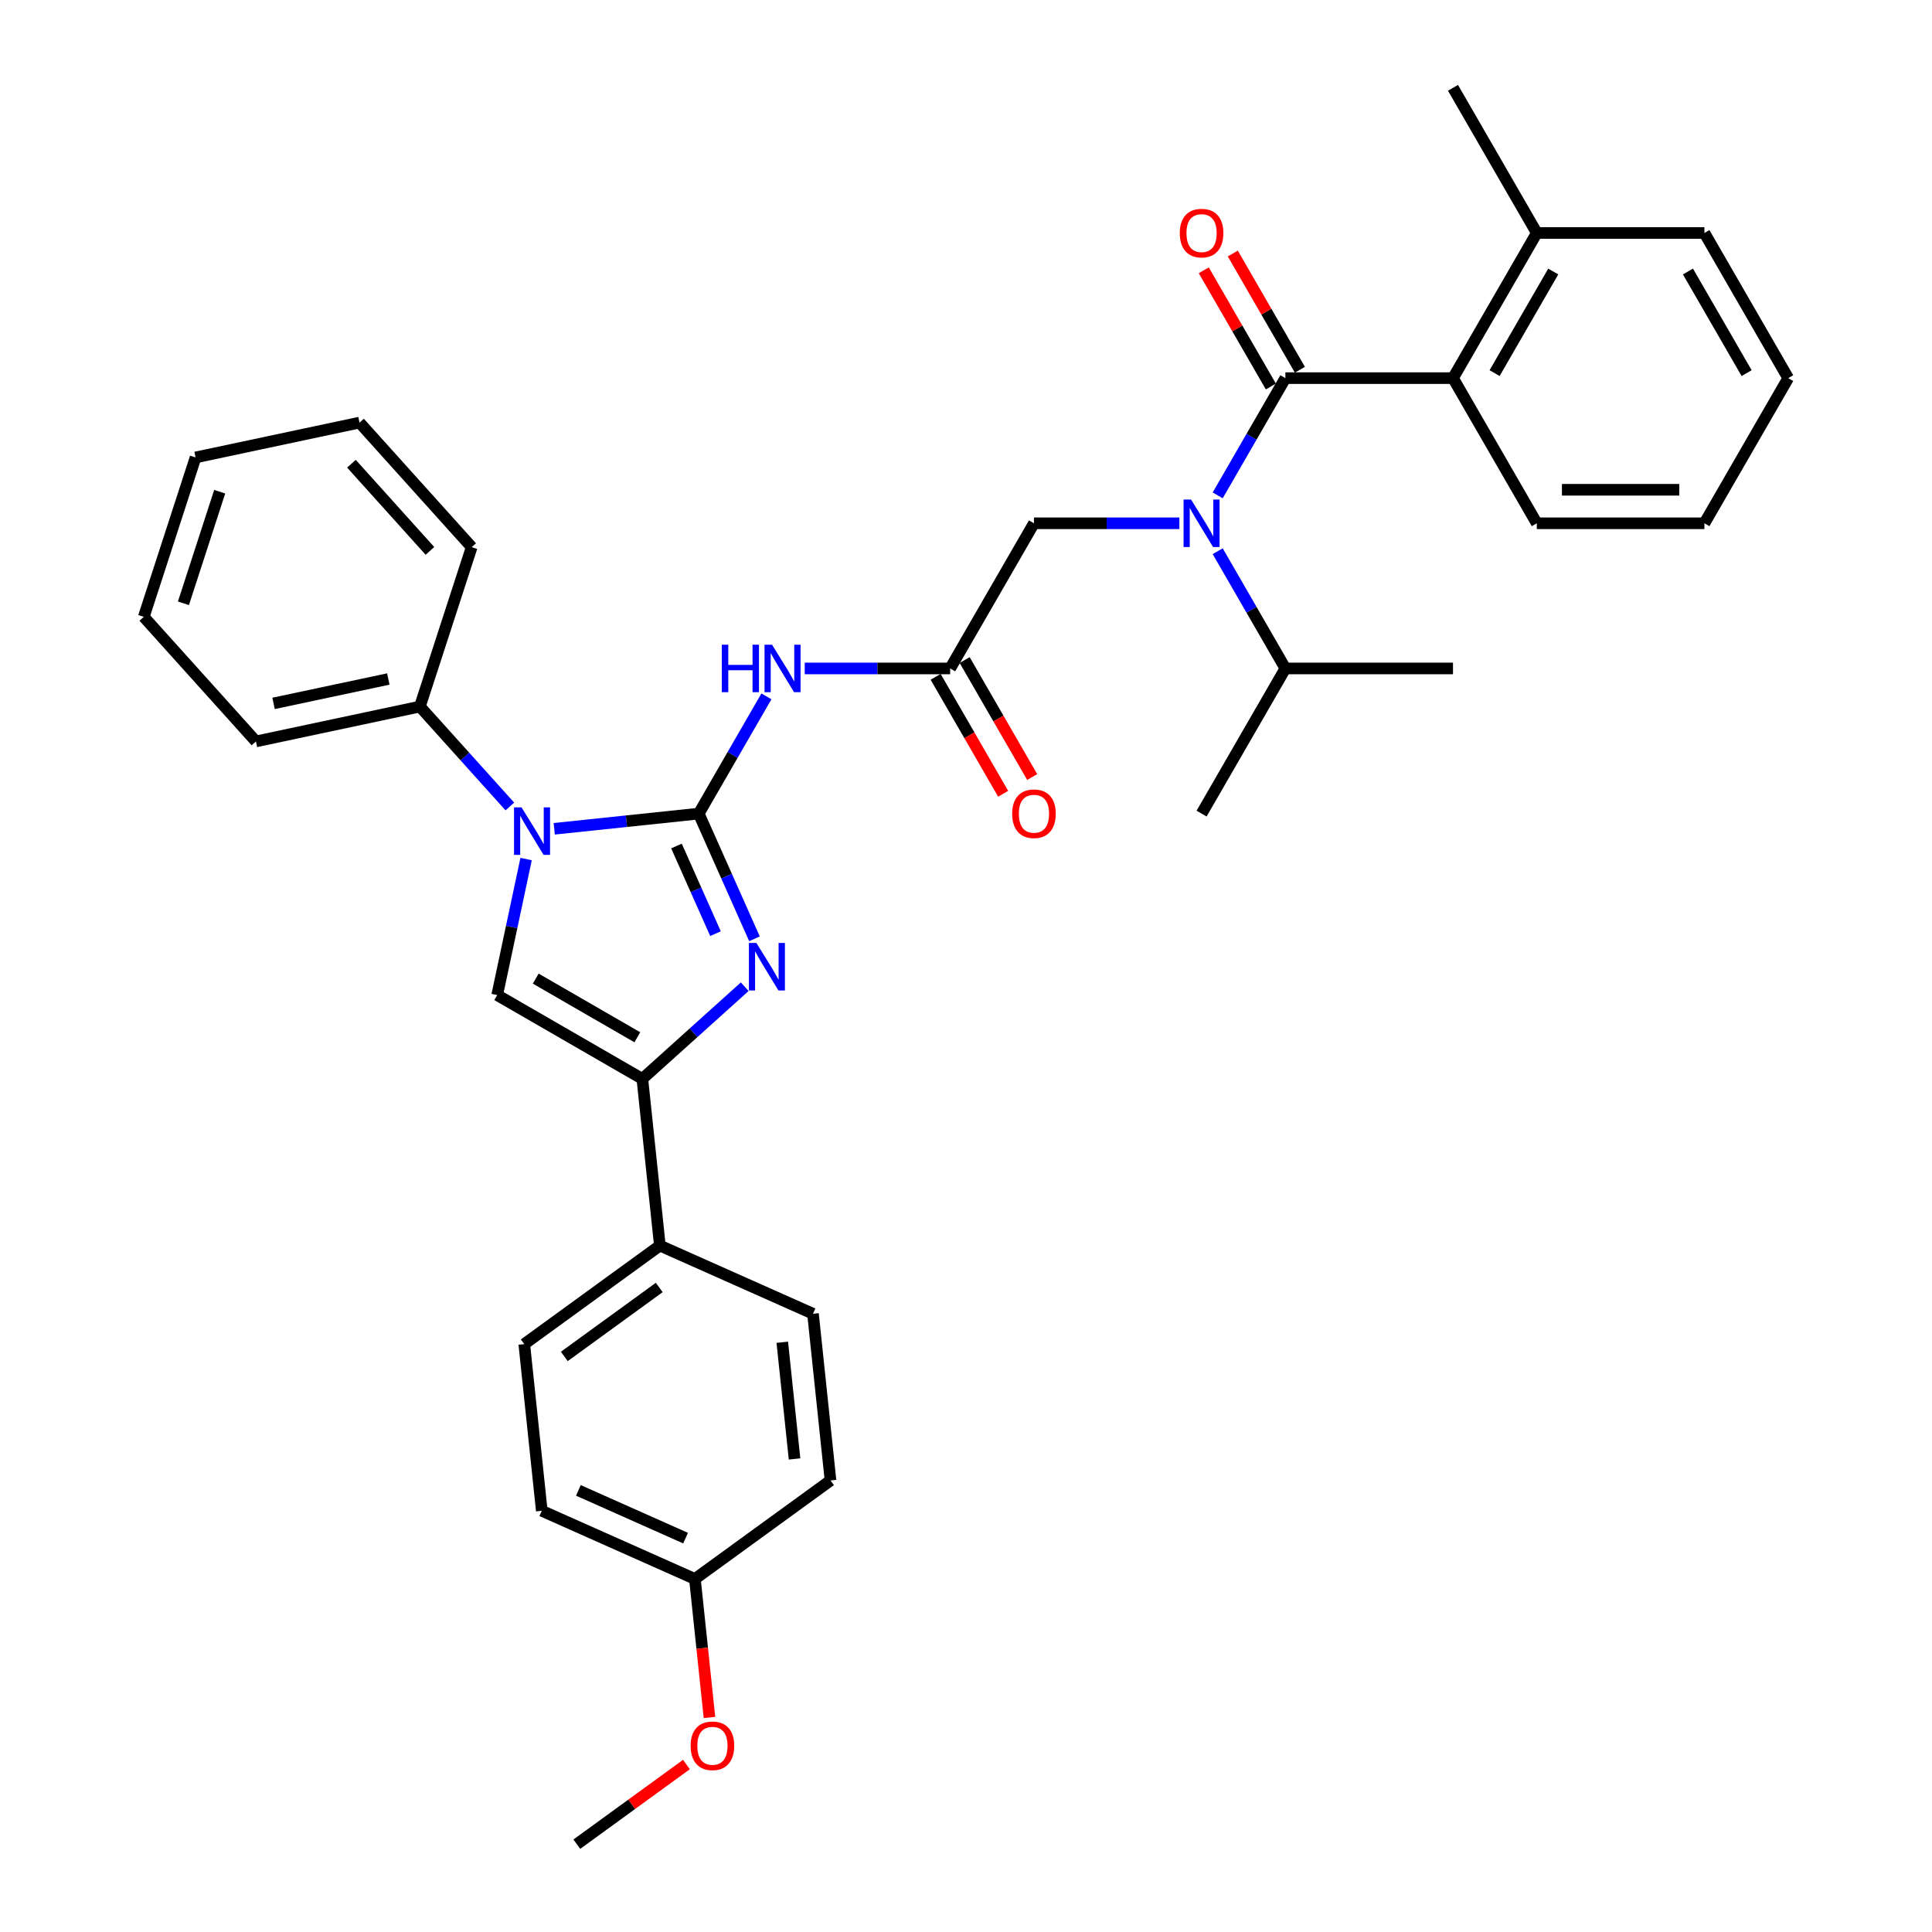 <?xml version='1.0' encoding='iso-8859-1'?>
<svg version='1.1' baseProfile='full'
              xmlns='http://www.w3.org/2000/svg'
                      xmlns:rdkit='http://www.rdkit.org/xml'
                      xmlns:xlink='http://www.w3.org/1999/xlink'
                  xml:space='preserve'
width='1000px' height='1000px' viewBox='0 0 1000 1000'>
<!-- END OF HEADER -->
<rect style='opacity:1.0;fill:#FFFFFF;stroke:none' width='1000' height='1000' x='0' y='0'> </rect>
<path class='bond-0' d='M 610.446,270.854 L 572.812,270.854' style='fill:none;fill-rule:evenodd;stroke:#0000FF;stroke-width:6px;stroke-linecap:butt;stroke-linejoin:miter;stroke-opacity:1' />
<path class='bond-0' d='M 572.812,270.854 L 535.177,270.854' style='fill:none;fill-rule:evenodd;stroke:#000000;stroke-width:6px;stroke-linecap:butt;stroke-linejoin:miter;stroke-opacity:1' />
<path class='bond-1' d='M 630.278,256.4 L 647.794,226.061' style='fill:none;fill-rule:evenodd;stroke:#0000FF;stroke-width:6px;stroke-linecap:butt;stroke-linejoin:miter;stroke-opacity:1' />
<path class='bond-1' d='M 647.794,226.061 L 665.311,195.721' style='fill:none;fill-rule:evenodd;stroke:#000000;stroke-width:6px;stroke-linecap:butt;stroke-linejoin:miter;stroke-opacity:1' />
<path class='bond-2' d='M 630.278,285.308 L 647.794,315.647' style='fill:none;fill-rule:evenodd;stroke:#0000FF;stroke-width:6px;stroke-linecap:butt;stroke-linejoin:miter;stroke-opacity:1' />
<path class='bond-2' d='M 647.794,315.647 L 665.311,345.987' style='fill:none;fill-rule:evenodd;stroke:#000000;stroke-width:6px;stroke-linecap:butt;stroke-linejoin:miter;stroke-opacity:1' />
<path class='bond-3' d='M 752.067,195.721 L 795.445,120.588' style='fill:none;fill-rule:evenodd;stroke:#000000;stroke-width:6px;stroke-linecap:butt;stroke-linejoin:miter;stroke-opacity:1' />
<path class='bond-3' d='M 773.601,193.126 L 803.965,140.533' style='fill:none;fill-rule:evenodd;stroke:#000000;stroke-width:6px;stroke-linecap:butt;stroke-linejoin:miter;stroke-opacity:1' />
<path class='bond-4' d='M 752.067,195.721 L 795.445,270.854' style='fill:none;fill-rule:evenodd;stroke:#000000;stroke-width:6px;stroke-linecap:butt;stroke-linejoin:miter;stroke-opacity:1' />
<path class='bond-5' d='M 752.067,195.721 L 665.311,195.721' style='fill:none;fill-rule:evenodd;stroke:#000000;stroke-width:6px;stroke-linecap:butt;stroke-linejoin:miter;stroke-opacity:1' />
<path class='bond-6' d='M 672.824,191.383 L 655.458,161.304' style='fill:none;fill-rule:evenodd;stroke:#000000;stroke-width:6px;stroke-linecap:butt;stroke-linejoin:miter;stroke-opacity:1' />
<path class='bond-6' d='M 655.458,161.304 L 638.092,131.224' style='fill:none;fill-rule:evenodd;stroke:#FF0000;stroke-width:6px;stroke-linecap:butt;stroke-linejoin:miter;stroke-opacity:1' />
<path class='bond-6' d='M 657.798,200.059 L 640.431,169.979' style='fill:none;fill-rule:evenodd;stroke:#000000;stroke-width:6px;stroke-linecap:butt;stroke-linejoin:miter;stroke-opacity:1' />
<path class='bond-6' d='M 640.431,169.979 L 623.065,139.9' style='fill:none;fill-rule:evenodd;stroke:#FF0000;stroke-width:6px;stroke-linecap:butt;stroke-linejoin:miter;stroke-opacity:1' />
<path class='bond-7' d='M 795.445,120.588 L 752.067,45.455' style='fill:none;fill-rule:evenodd;stroke:#000000;stroke-width:6px;stroke-linecap:butt;stroke-linejoin:miter;stroke-opacity:1' />
<path class='bond-8' d='M 795.445,120.588 L 882.202,120.588' style='fill:none;fill-rule:evenodd;stroke:#000000;stroke-width:6px;stroke-linecap:butt;stroke-linejoin:miter;stroke-opacity:1' />
<path class='bond-9' d='M 795.445,270.854 L 882.202,270.854' style='fill:none;fill-rule:evenodd;stroke:#000000;stroke-width:6px;stroke-linecap:butt;stroke-linejoin:miter;stroke-opacity:1' />
<path class='bond-9' d='M 808.459,253.503 L 869.188,253.503' style='fill:none;fill-rule:evenodd;stroke:#000000;stroke-width:6px;stroke-linecap:butt;stroke-linejoin:miter;stroke-opacity:1' />
<path class='bond-10' d='M 665.311,345.987 L 621.933,421.12' style='fill:none;fill-rule:evenodd;stroke:#000000;stroke-width:6px;stroke-linecap:butt;stroke-linejoin:miter;stroke-opacity:1' />
<path class='bond-11' d='M 665.311,345.987 L 752.067,345.987' style='fill:none;fill-rule:evenodd;stroke:#000000;stroke-width:6px;stroke-linecap:butt;stroke-linejoin:miter;stroke-opacity:1' />
<path class='bond-12' d='M 416.529,345.987 L 454.164,345.987' style='fill:none;fill-rule:evenodd;stroke:#0000FF;stroke-width:6px;stroke-linecap:butt;stroke-linejoin:miter;stroke-opacity:1' />
<path class='bond-12' d='M 454.164,345.987 L 491.799,345.987' style='fill:none;fill-rule:evenodd;stroke:#000000;stroke-width:6px;stroke-linecap:butt;stroke-linejoin:miter;stroke-opacity:1' />
<path class='bond-13' d='M 396.697,360.441 L 379.181,390.78' style='fill:none;fill-rule:evenodd;stroke:#0000FF;stroke-width:6px;stroke-linecap:butt;stroke-linejoin:miter;stroke-opacity:1' />
<path class='bond-13' d='M 379.181,390.78 L 361.664,421.12' style='fill:none;fill-rule:evenodd;stroke:#000000;stroke-width:6px;stroke-linecap:butt;stroke-linejoin:miter;stroke-opacity:1' />
<path class='bond-14' d='M 484.285,350.325 L 501.762,380.595' style='fill:none;fill-rule:evenodd;stroke:#000000;stroke-width:6px;stroke-linecap:butt;stroke-linejoin:miter;stroke-opacity:1' />
<path class='bond-14' d='M 501.762,380.595 L 519.238,410.866' style='fill:none;fill-rule:evenodd;stroke:#FF0000;stroke-width:6px;stroke-linecap:butt;stroke-linejoin:miter;stroke-opacity:1' />
<path class='bond-14' d='M 499.312,341.649 L 516.788,371.92' style='fill:none;fill-rule:evenodd;stroke:#000000;stroke-width:6px;stroke-linecap:butt;stroke-linejoin:miter;stroke-opacity:1' />
<path class='bond-14' d='M 516.788,371.92 L 534.265,402.19' style='fill:none;fill-rule:evenodd;stroke:#FF0000;stroke-width:6px;stroke-linecap:butt;stroke-linejoin:miter;stroke-opacity:1' />
<path class='bond-15' d='M 491.799,345.987 L 535.177,270.854' style='fill:none;fill-rule:evenodd;stroke:#000000;stroke-width:6px;stroke-linecap:butt;stroke-linejoin:miter;stroke-opacity:1' />
<path class='bond-16' d='M 286.87,428.981 L 324.267,425.051' style='fill:none;fill-rule:evenodd;stroke:#0000FF;stroke-width:6px;stroke-linecap:butt;stroke-linejoin:miter;stroke-opacity:1' />
<path class='bond-16' d='M 324.267,425.051 L 361.664,421.12' style='fill:none;fill-rule:evenodd;stroke:#000000;stroke-width:6px;stroke-linecap:butt;stroke-linejoin:miter;stroke-opacity:1' />
<path class='bond-17' d='M 272.311,444.642 L 264.828,479.846' style='fill:none;fill-rule:evenodd;stroke:#0000FF;stroke-width:6px;stroke-linecap:butt;stroke-linejoin:miter;stroke-opacity:1' />
<path class='bond-17' d='M 264.828,479.846 L 257.345,515.049' style='fill:none;fill-rule:evenodd;stroke:#000000;stroke-width:6px;stroke-linecap:butt;stroke-linejoin:miter;stroke-opacity:1' />
<path class='bond-18' d='M 263.897,417.432 L 240.614,391.574' style='fill:none;fill-rule:evenodd;stroke:#0000FF;stroke-width:6px;stroke-linecap:butt;stroke-linejoin:miter;stroke-opacity:1' />
<path class='bond-18' d='M 240.614,391.574 L 217.332,365.716' style='fill:none;fill-rule:evenodd;stroke:#000000;stroke-width:6px;stroke-linecap:butt;stroke-linejoin:miter;stroke-opacity:1' />
<path class='bond-19' d='M 361.664,421.12 L 376.09,453.521' style='fill:none;fill-rule:evenodd;stroke:#000000;stroke-width:6px;stroke-linecap:butt;stroke-linejoin:miter;stroke-opacity:1' />
<path class='bond-19' d='M 376.09,453.521 L 390.516,485.922' style='fill:none;fill-rule:evenodd;stroke:#0000FF;stroke-width:6px;stroke-linecap:butt;stroke-linejoin:miter;stroke-opacity:1' />
<path class='bond-19' d='M 350.141,437.898 L 360.239,460.579' style='fill:none;fill-rule:evenodd;stroke:#000000;stroke-width:6px;stroke-linecap:butt;stroke-linejoin:miter;stroke-opacity:1' />
<path class='bond-19' d='M 360.239,460.579 L 370.337,483.26' style='fill:none;fill-rule:evenodd;stroke:#0000FF;stroke-width:6px;stroke-linecap:butt;stroke-linejoin:miter;stroke-opacity:1' />
<path class='bond-20' d='M 385.465,510.719 L 358.972,534.573' style='fill:none;fill-rule:evenodd;stroke:#0000FF;stroke-width:6px;stroke-linecap:butt;stroke-linejoin:miter;stroke-opacity:1' />
<path class='bond-20' d='M 358.972,534.573 L 332.479,558.427' style='fill:none;fill-rule:evenodd;stroke:#000000;stroke-width:6px;stroke-linecap:butt;stroke-linejoin:miter;stroke-opacity:1' />
<path class='bond-21' d='M 332.479,558.427 L 341.547,644.708' style='fill:none;fill-rule:evenodd;stroke:#000000;stroke-width:6px;stroke-linecap:butt;stroke-linejoin:miter;stroke-opacity:1' />
<path class='bond-22' d='M 332.479,558.427 L 257.345,515.049' style='fill:none;fill-rule:evenodd;stroke:#000000;stroke-width:6px;stroke-linecap:butt;stroke-linejoin:miter;stroke-opacity:1' />
<path class='bond-22' d='M 329.884,536.894 L 277.291,506.529' style='fill:none;fill-rule:evenodd;stroke:#000000;stroke-width:6px;stroke-linecap:butt;stroke-linejoin:miter;stroke-opacity:1' />
<path class='bond-23' d='M 341.547,644.708 L 271.36,695.702' style='fill:none;fill-rule:evenodd;stroke:#000000;stroke-width:6px;stroke-linecap:butt;stroke-linejoin:miter;stroke-opacity:1' />
<path class='bond-23' d='M 341.218,666.395 L 292.087,702.091' style='fill:none;fill-rule:evenodd;stroke:#000000;stroke-width:6px;stroke-linecap:butt;stroke-linejoin:miter;stroke-opacity:1' />
<path class='bond-24' d='M 341.547,644.708 L 420.803,679.995' style='fill:none;fill-rule:evenodd;stroke:#000000;stroke-width:6px;stroke-linecap:butt;stroke-linejoin:miter;stroke-opacity:1' />
<path class='bond-25' d='M 271.36,695.702 L 280.428,781.983' style='fill:none;fill-rule:evenodd;stroke:#000000;stroke-width:6px;stroke-linecap:butt;stroke-linejoin:miter;stroke-opacity:1' />
<path class='bond-26' d='M 74.42,319.281 L 101.229,236.771' style='fill:none;fill-rule:evenodd;stroke:#000000;stroke-width:6px;stroke-linecap:butt;stroke-linejoin:miter;stroke-opacity:1' />
<path class='bond-26' d='M 94.944,312.267 L 113.71,254.51' style='fill:none;fill-rule:evenodd;stroke:#000000;stroke-width:6px;stroke-linecap:butt;stroke-linejoin:miter;stroke-opacity:1' />
<path class='bond-27' d='M 74.42,319.281 L 132.471,383.754' style='fill:none;fill-rule:evenodd;stroke:#000000;stroke-width:6px;stroke-linecap:butt;stroke-linejoin:miter;stroke-opacity:1' />
<path class='bond-28' d='M 101.229,236.771 L 186.09,218.734' style='fill:none;fill-rule:evenodd;stroke:#000000;stroke-width:6px;stroke-linecap:butt;stroke-linejoin:miter;stroke-opacity:1' />
<path class='bond-29' d='M 186.09,218.734 L 244.141,283.206' style='fill:none;fill-rule:evenodd;stroke:#000000;stroke-width:6px;stroke-linecap:butt;stroke-linejoin:miter;stroke-opacity:1' />
<path class='bond-29' d='M 181.903,240.015 L 222.539,285.146' style='fill:none;fill-rule:evenodd;stroke:#000000;stroke-width:6px;stroke-linecap:butt;stroke-linejoin:miter;stroke-opacity:1' />
<path class='bond-30' d='M 244.141,283.206 L 217.332,365.716' style='fill:none;fill-rule:evenodd;stroke:#000000;stroke-width:6px;stroke-linecap:butt;stroke-linejoin:miter;stroke-opacity:1' />
<path class='bond-31' d='M 217.332,365.716 L 132.471,383.754' style='fill:none;fill-rule:evenodd;stroke:#000000;stroke-width:6px;stroke-linecap:butt;stroke-linejoin:miter;stroke-opacity:1' />
<path class='bond-31' d='M 200.995,351.45 L 141.593,364.076' style='fill:none;fill-rule:evenodd;stroke:#000000;stroke-width:6px;stroke-linecap:butt;stroke-linejoin:miter;stroke-opacity:1' />
<path class='bond-32' d='M 420.803,679.995 L 429.871,766.276' style='fill:none;fill-rule:evenodd;stroke:#000000;stroke-width:6px;stroke-linecap:butt;stroke-linejoin:miter;stroke-opacity:1' />
<path class='bond-32' d='M 404.907,694.751 L 411.255,755.148' style='fill:none;fill-rule:evenodd;stroke:#000000;stroke-width:6px;stroke-linecap:butt;stroke-linejoin:miter;stroke-opacity:1' />
<path class='bond-33' d='M 359.684,817.27 L 429.871,766.276' style='fill:none;fill-rule:evenodd;stroke:#000000;stroke-width:6px;stroke-linecap:butt;stroke-linejoin:miter;stroke-opacity:1' />
<path class='bond-34' d='M 359.684,817.27 L 363.451,853.115' style='fill:none;fill-rule:evenodd;stroke:#000000;stroke-width:6px;stroke-linecap:butt;stroke-linejoin:miter;stroke-opacity:1' />
<path class='bond-34' d='M 363.451,853.115 L 367.219,888.959' style='fill:none;fill-rule:evenodd;stroke:#FF0000;stroke-width:6px;stroke-linecap:butt;stroke-linejoin:miter;stroke-opacity:1' />
<path class='bond-35' d='M 359.684,817.27 L 280.428,781.983' style='fill:none;fill-rule:evenodd;stroke:#000000;stroke-width:6px;stroke-linecap:butt;stroke-linejoin:miter;stroke-opacity:1' />
<path class='bond-35' d='M 354.853,796.126 L 299.374,771.425' style='fill:none;fill-rule:evenodd;stroke:#000000;stroke-width:6px;stroke-linecap:butt;stroke-linejoin:miter;stroke-opacity:1' />
<path class='bond-36' d='M 355.305,913.321 L 326.935,933.933' style='fill:none;fill-rule:evenodd;stroke:#FF0000;stroke-width:6px;stroke-linecap:butt;stroke-linejoin:miter;stroke-opacity:1' />
<path class='bond-36' d='M 326.935,933.933 L 298.565,954.545' style='fill:none;fill-rule:evenodd;stroke:#000000;stroke-width:6px;stroke-linecap:butt;stroke-linejoin:miter;stroke-opacity:1' />
<path class='bond-37' d='M 882.202,120.588 L 925.58,195.721' style='fill:none;fill-rule:evenodd;stroke:#000000;stroke-width:6px;stroke-linecap:butt;stroke-linejoin:miter;stroke-opacity:1' />
<path class='bond-37' d='M 873.682,140.533 L 904.047,193.126' style='fill:none;fill-rule:evenodd;stroke:#000000;stroke-width:6px;stroke-linecap:butt;stroke-linejoin:miter;stroke-opacity:1' />
<path class='bond-38' d='M 882.202,270.854 L 925.58,195.721' style='fill:none;fill-rule:evenodd;stroke:#000000;stroke-width:6px;stroke-linecap:butt;stroke-linejoin:miter;stroke-opacity:1' />
<path  class='atom-0' d='M 616.502 258.569
L 624.553 271.583
Q 625.351 272.867, 626.635 275.192
Q 627.919 277.517, 627.989 277.656
L 627.989 258.569
L 631.251 258.569
L 631.251 283.139
L 627.884 283.139
L 619.243 268.911
Q 618.237 267.245, 617.161 265.336
Q 616.12 263.428, 615.808 262.838
L 615.808 283.139
L 612.615 283.139
L 612.615 258.569
L 616.502 258.569
' fill='#0000FF'/>
<path  class='atom-3' d='M 610.655 120.657
Q 610.655 114.758, 613.57 111.461
Q 616.485 108.164, 621.933 108.164
Q 627.381 108.164, 630.296 111.461
Q 633.211 114.758, 633.211 120.657
Q 633.211 126.626, 630.262 130.027
Q 627.312 133.393, 621.933 133.393
Q 616.519 133.393, 613.57 130.027
Q 610.655 126.661, 610.655 120.657
M 621.933 130.617
Q 625.681 130.617, 627.694 128.118
Q 629.741 125.585, 629.741 120.657
Q 629.741 115.833, 627.694 113.404
Q 625.681 110.94, 621.933 110.94
Q 618.185 110.94, 616.138 113.37
Q 614.125 115.799, 614.125 120.657
Q 614.125 125.62, 616.138 128.118
Q 618.185 130.617, 621.933 130.617
' fill='#FF0000'/>
<path  class='atom-8' d='M 373.619 333.702
L 376.951 333.702
L 376.951 344.148
L 389.513 344.148
L 389.513 333.702
L 392.844 333.702
L 392.844 358.272
L 389.513 358.272
L 389.513 346.924
L 376.951 346.924
L 376.951 358.272
L 373.619 358.272
L 373.619 333.702
' fill='#0000FF'/>
<path  class='atom-8' d='M 399.611 333.702
L 407.662 346.716
Q 408.46 348, 409.744 350.325
Q 411.028 352.65, 411.098 352.789
L 411.098 333.702
L 414.36 333.702
L 414.36 358.272
L 410.994 358.272
L 402.353 344.044
Q 401.346 342.378, 400.271 340.469
Q 399.23 338.561, 398.917 337.971
L 398.917 358.272
L 395.725 358.272
L 395.725 333.702
L 399.611 333.702
' fill='#0000FF'/>
<path  class='atom-10' d='M 523.898 421.19
Q 523.898 415.29, 526.813 411.993
Q 529.728 408.697, 535.177 408.697
Q 540.625 408.697, 543.54 411.993
Q 546.455 415.29, 546.455 421.19
Q 546.455 427.158, 543.505 430.559
Q 540.556 433.925, 535.177 433.925
Q 529.763 433.925, 526.813 430.559
Q 523.898 427.193, 523.898 421.19
M 535.177 431.149
Q 538.925 431.149, 540.937 428.651
Q 542.985 426.117, 542.985 421.19
Q 542.985 416.366, 540.937 413.937
Q 538.925 411.473, 535.177 411.473
Q 531.429 411.473, 529.381 413.902
Q 527.369 416.331, 527.369 421.19
Q 527.369 426.152, 529.381 428.651
Q 531.429 431.149, 535.177 431.149
' fill='#FF0000'/>
<path  class='atom-12' d='M 269.952 417.904
L 278.003 430.917
Q 278.801 432.201, 280.085 434.527
Q 281.369 436.852, 281.439 436.99
L 281.439 417.904
L 284.701 417.904
L 284.701 442.473
L 281.335 442.473
L 272.694 428.245
Q 271.687 426.58, 270.611 424.671
Q 269.57 422.762, 269.258 422.172
L 269.258 442.473
L 266.065 442.473
L 266.065 417.904
L 269.952 417.904
' fill='#0000FF'/>
<path  class='atom-14' d='M 391.52 488.091
L 399.571 501.105
Q 400.369 502.389, 401.653 504.714
Q 402.937 507.039, 403.007 507.178
L 403.007 488.091
L 406.269 488.091
L 406.269 512.661
L 402.903 512.661
L 394.262 498.433
Q 393.255 496.767, 392.179 494.858
Q 391.138 492.95, 390.826 492.36
L 390.826 512.661
L 387.633 512.661
L 387.633 488.091
L 391.52 488.091
' fill='#0000FF'/>
<path  class='atom-29' d='M 357.474 903.621
Q 357.474 897.721, 360.389 894.425
Q 363.304 891.128, 368.753 891.128
Q 374.201 891.128, 377.116 894.425
Q 380.031 897.721, 380.031 903.621
Q 380.031 909.59, 377.081 912.99
Q 374.131 916.357, 368.753 916.357
Q 363.339 916.357, 360.389 912.99
Q 357.474 909.624, 357.474 903.621
M 368.753 913.58
Q 372.5 913.58, 374.513 911.082
Q 376.561 908.549, 376.561 903.621
Q 376.561 898.797, 374.513 896.368
Q 372.5 893.904, 368.753 893.904
Q 365.005 893.904, 362.957 896.333
Q 360.945 898.762, 360.945 903.621
Q 360.945 908.583, 362.957 911.082
Q 365.005 913.58, 368.753 913.58
' fill='#FF0000'/>
</svg>
